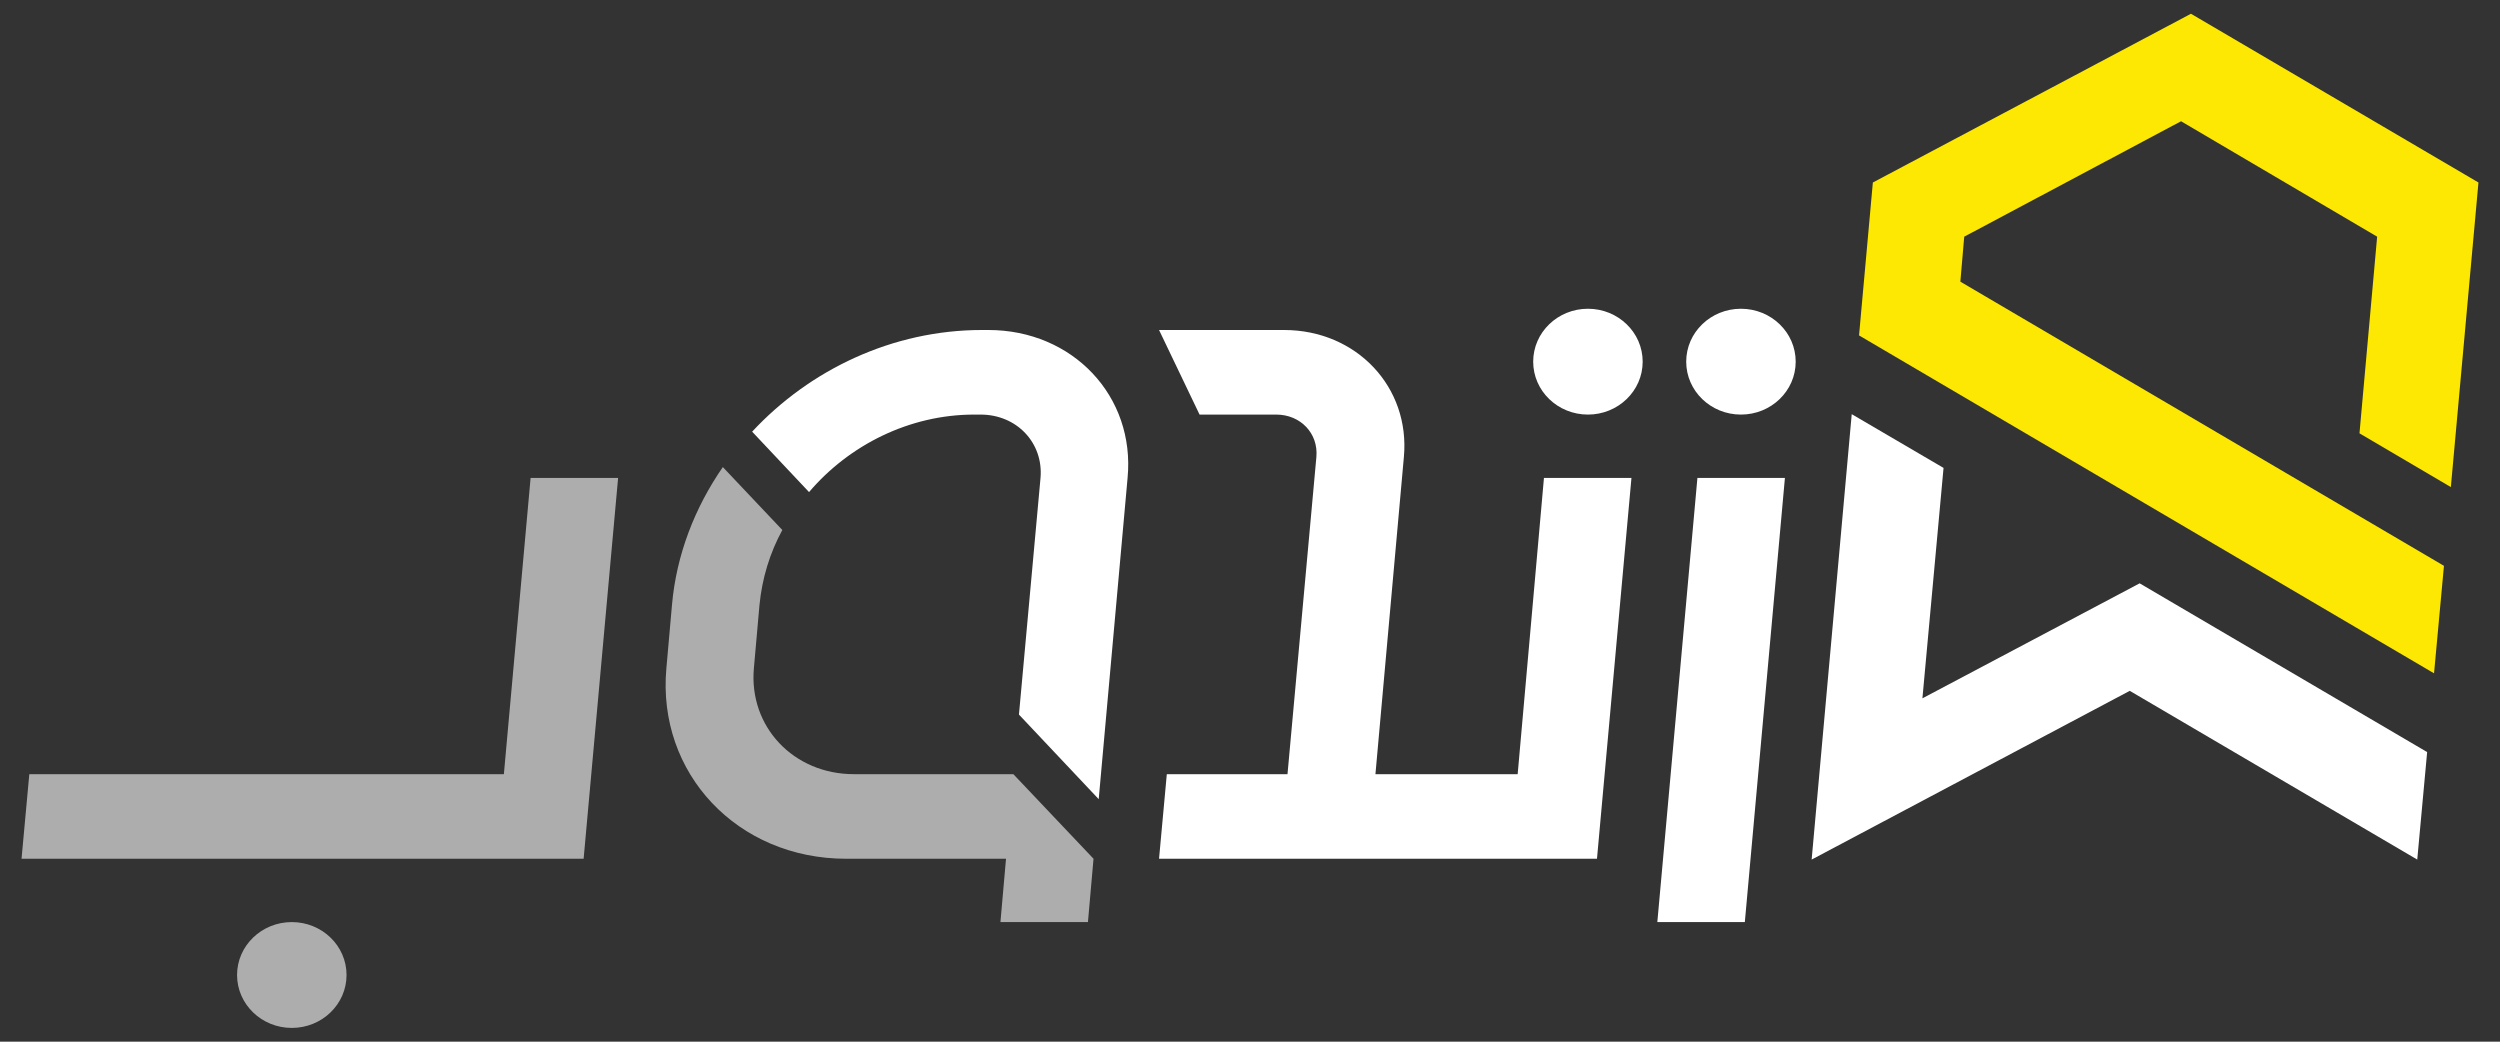 <?xml version="1.0" encoding="UTF-8"?> <svg xmlns="http://www.w3.org/2000/svg" width="120" height="50" viewBox="0 0 120 50" fill="none"><rect x="0" y="0" width="120" height="50" fill="#333333" stroke="none"/><path d="M105.166 0.66L89.897 8.76L89.234 16.1L116.834 32.32L117.31 27.16L94.097 13.52L94.283 11.36L104.69 5.82L114.103 11.36L113.255 20.8L117.641 23.38L118.966 8.76L105.166 0.66Z" fill="#FCE803"></path><path d="M24.186 37.16H1.407L1.034 41.22H23.834H28.014L29.669 22.94H25.469L24.186 37.16Z" fill="white" fill-opacity="0.6"></path><path d="M48.641 37.16H40.986C38.09 37.16 35.938 34.88 36.186 32.08L36.455 29.04C36.579 27.76 36.952 26.54 37.552 25.44L34.696 22.42C33.352 24.36 32.462 26.64 32.255 29.04L31.986 32.08C31.531 37.12 35.4 41.22 40.614 41.22H48.289L48.021 44.26H52.221L52.489 41.22L48.641 37.16Z" fill="white" fill-opacity="0.6"></path><path d="M14.007 49.34C15.458 49.34 16.634 48.203 16.634 46.8C16.634 45.397 15.458 44.26 14.007 44.26C12.556 44.26 11.379 45.397 11.379 46.8C11.379 48.203 12.556 49.34 14.007 49.34Z" fill="white" fill-opacity="0.6"></path><path d="M102.703 28L92.276 33.52L93.29 22.46L88.883 19.88L86.959 41.26L102.228 33.16L116.028 41.26L116.503 36.1L102.703 28Z" fill="white"></path><path d="M79.552 44.26H83.752L85.676 22.94H81.476L79.552 44.26Z" fill="white"></path><path d="M47.441 15.84H47.131C42.848 15.84 38.876 17.74 36.103 20.72L38.834 23.62C40.759 21.36 43.655 19.9 46.759 19.9H47.069C48.807 19.9 50.09 21.26 49.945 22.94L48.91 34.3L52.738 38.36L54.124 22.94C54.496 19.02 51.496 15.84 47.441 15.84Z" fill="white"></path><path d="M83.565 19.9C85.017 19.9 86.193 18.763 86.193 17.36C86.193 15.957 85.017 14.82 83.565 14.82C82.114 14.82 80.938 15.957 80.938 17.36C80.938 18.763 82.114 19.9 83.565 19.9Z" fill="white"></path><path d="M76.221 19.9C77.672 19.9 78.848 18.763 78.848 17.36C78.848 15.957 77.672 14.82 76.221 14.82C74.769 14.82 73.593 15.957 73.593 17.36C73.593 18.763 74.769 19.9 76.221 19.9Z" fill="white"></path><path d="M72.848 37.16H66.021L67.386 21.94C67.697 18.58 65.11 15.84 61.634 15.84H55.634L57.579 19.9H61.262C62.421 19.9 63.29 20.8 63.186 21.94L61.8 37.16H56.007L55.634 41.22H65.627H72.455H76.655L78.31 22.94H74.11L72.848 37.16Z" fill="white"></path></svg> 
